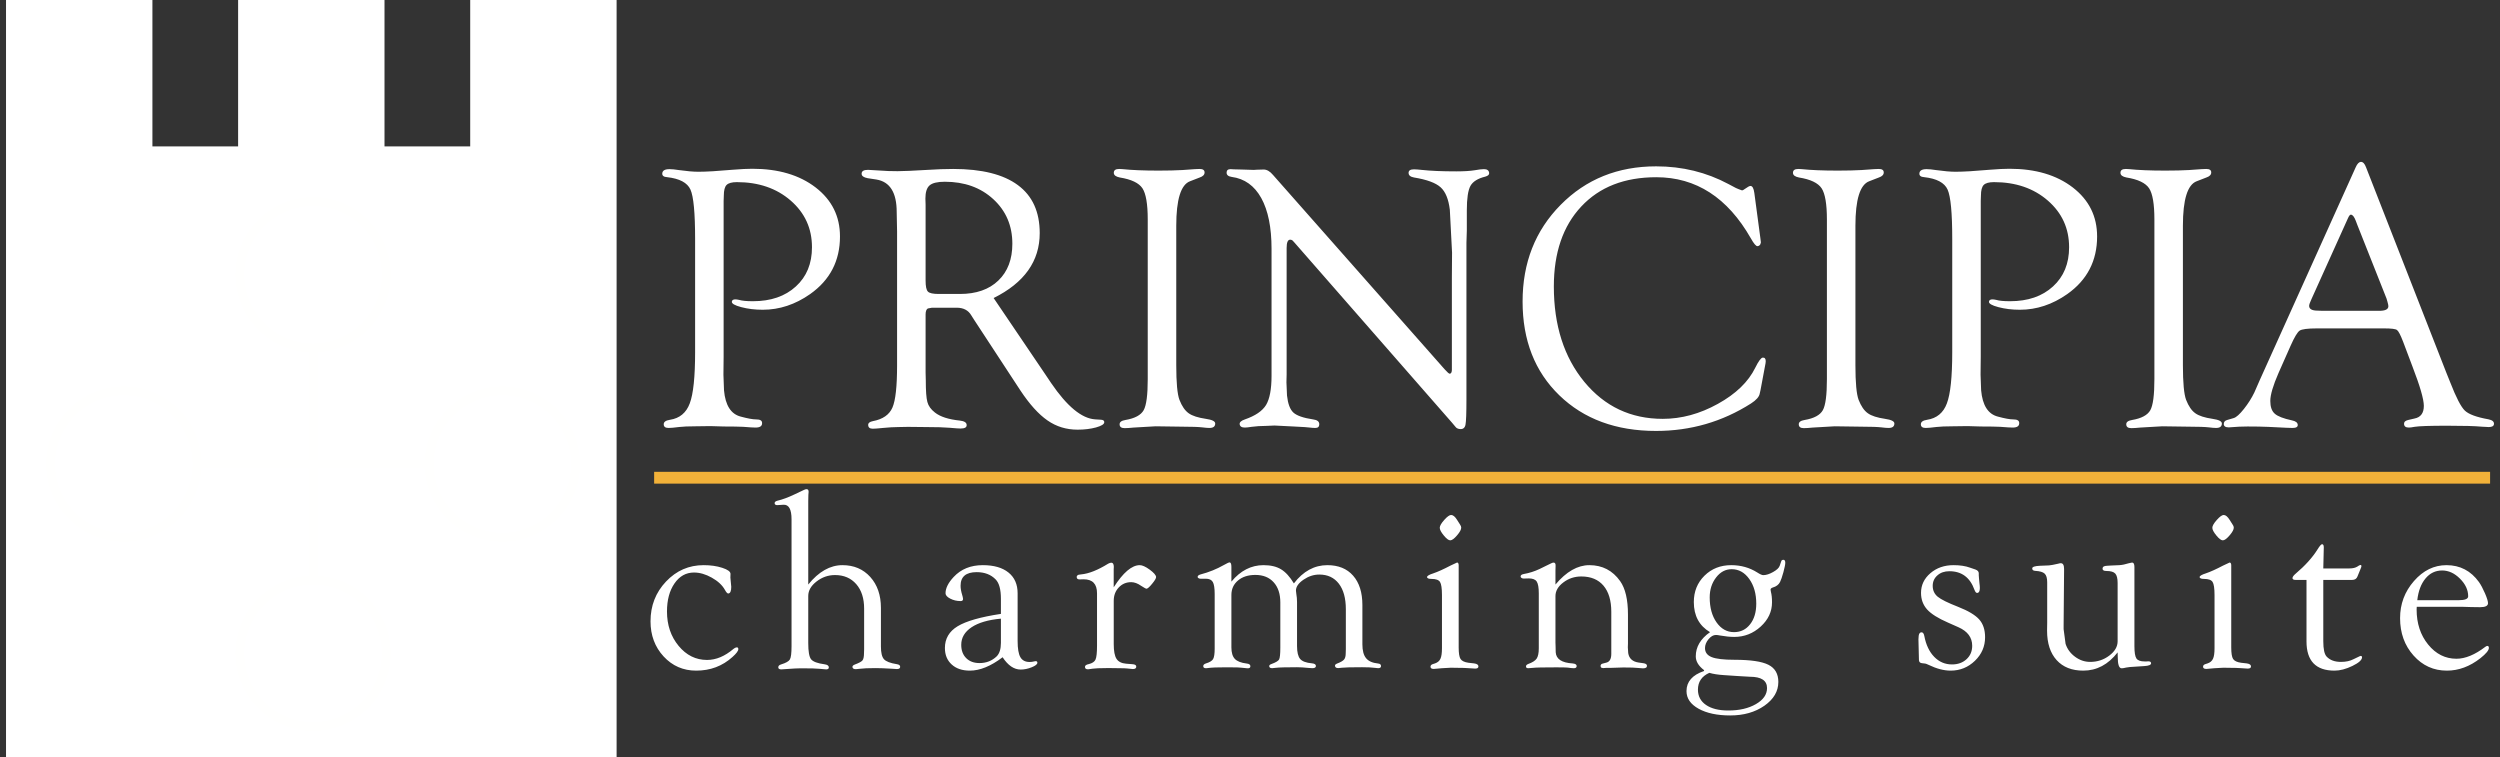 <?xml version="1.0" encoding="UTF-8"?>
<!DOCTYPE svg PUBLIC "-//W3C//DTD SVG 1.1//EN" "http://www.w3.org/Graphics/SVG/1.1/DTD/svg11.dtd">
<svg version="1.1" xmlns="http://www.w3.org/2000/svg" xmlns:xlink="http://www.w3.org/1999/xlink" x="0" y="0" width="706.238" height="213.842" viewBox="0, 0, 706.238, 213.842">
  <rect x="0" y="0" width="706.238" height="213.842" fill="#333333" stroke="none"/>
  <g id="Livello_1">
    <path d="M198.766,159.654 C200.74,159.654 202.502,159.901 204.04,160.406 C205.591,160.91 206.365,161.486 206.365,162.121 L206.33,163.154 L206.577,165.773 C206.577,166.984 206.295,167.617 205.743,167.664 C205.496,167.688 205.167,167.347 204.779,166.631 C204.052,165.316 202.819,164.164 201.081,163.189 C199.354,162.215 197.674,161.734 196.054,161.734 C193.799,161.734 191.967,162.755 190.546,164.81 C189.124,166.866 188.42,169.508 188.42,172.738 C188.42,176.567 189.512,179.808 191.708,182.462 C193.893,185.105 196.57,186.432 199.73,186.432 C202.279,186.432 204.769,185.387 207.223,183.295 C207.529,183.049 207.799,182.909 208.057,182.885 C208.397,182.838 208.574,183.002 208.574,183.366 C208.574,183.871 208.022,184.612 206.918,185.598 C204.075,188.17 200.657,189.45 196.665,189.45 C193,189.45 189.935,188.111 187.468,185.444 C185.002,182.767 183.769,179.455 183.769,175.52 C183.769,171.118 185.225,167.37 188.15,164.281 C191.074,161.194 194.609,159.654 198.766,159.654 z M228.327,165.127 C231.286,161.474 234.505,159.654 237.993,159.654 C241.223,159.654 243.842,160.77 245.849,162.99 C247.858,165.221 248.857,168.134 248.857,171.728 L248.857,182.638 C248.857,184.388 249.139,185.574 249.713,186.22 C250.289,186.866 251.511,187.336 253.366,187.63 C253.989,187.723 254.295,187.97 254.295,188.381 C254.295,188.792 253.989,189.004 253.366,189.004 C253.084,189.004 252.533,188.969 251.675,188.898 C249.985,188.792 248.528,188.734 247.306,188.734 C245.299,188.734 243.807,188.804 242.843,188.933 C242.291,189.004 241.939,189.038 241.774,189.038 C241.153,189.038 240.835,188.827 240.812,188.417 C240.788,188.135 241.011,187.912 241.493,187.723 C242.667,187.289 243.395,186.889 243.665,186.538 C243.935,186.185 244.077,185.492 244.077,184.459 L244.112,183.39 L244.112,171.94 C244.112,169.026 243.373,166.724 241.881,165.01 C240.389,163.307 238.393,162.449 235.891,162.449 C233.965,162.449 232.227,163.06 230.665,164.27 C229.102,165.479 228.327,166.842 228.327,168.358 L228.327,181.675 C228.327,184.013 228.586,185.527 229.114,186.22 C229.643,186.913 230.935,187.394 232.966,187.664 C233.753,187.782 234.141,188.064 234.141,188.522 C234.141,188.91 233.895,189.098 233.389,189.098 C233.131,189.098 232.497,189.038 231.487,188.933 C230.665,188.839 228.927,188.792 226.261,188.792 C225.345,188.792 224.029,188.862 222.303,188.992 C221.551,189.062 221.023,189.098 220.717,189.098 C220.165,189.098 219.883,188.922 219.86,188.557 C219.836,188.147 220.095,187.865 220.647,187.7 C221.997,187.289 222.831,186.82 223.137,186.29 C223.454,185.762 223.606,184.517 223.606,182.544 L223.606,146.689 C223.606,143.87 222.843,142.495 221.305,142.59 L219.543,142.696 C219.367,142.696 219.202,142.66 219.073,142.59 C218.908,142.495 218.825,142.355 218.825,142.144 C218.825,141.815 219.085,141.592 219.613,141.451 C221.069,141.11 222.667,140.51 224.44,139.666 L227.117,138.397 C227.399,138.257 227.635,138.186 227.846,138.186 C228.233,138.186 228.433,138.432 228.433,138.937 C228.433,139.079 228.41,139.36 228.363,139.771 C228.339,140.159 228.327,140.746 228.327,141.521 L228.327,165.127 z M282.752,173.419 L282.752,169.156 C282.752,166.525 282.257,164.693 281.271,163.694 C279.945,162.32 278.147,161.628 275.905,161.628 C272.875,161.628 271.359,162.908 271.359,165.479 C271.359,166.231 271.511,167.1 271.817,168.088 C271.946,168.498 272.029,168.862 272.053,169.18 C272.075,169.59 271.84,169.801 271.371,169.801 C270.291,169.801 269.315,169.567 268.435,169.109 C267.554,168.65 267.107,168.145 267.107,167.593 C267.107,166.172 267.871,164.634 269.409,162.99 C271.477,160.77 274.213,159.654 277.63,159.654 C280.755,159.654 283.174,160.348 284.889,161.734 C286.615,163.118 287.473,165.08 287.473,167.605 L287.473,181.088 C287.473,183.226 287.731,184.74 288.248,185.645 C288.765,186.55 289.634,187.007 290.843,187.007 C291.195,187.007 291.465,186.984 291.676,186.936 C292.088,186.83 292.358,186.773 292.499,186.773 C292.887,186.749 293.074,186.913 293.051,187.254 C293.027,187.664 292.487,188.088 291.43,188.51 C290.373,188.933 289.34,189.145 288.329,189.145 C286.45,189.145 284.747,187.981 283.233,185.669 C279.909,188.194 276.82,189.45 273.979,189.45 C271.829,189.45 270.115,188.875 268.846,187.711 C267.566,186.55 266.931,184.999 266.931,183.049 C266.931,180.419 268.129,178.363 270.537,176.908 C272.944,175.451 277.019,174.288 282.752,173.419 z M282.752,174.769 C279.181,175.086 276.421,175.897 274.472,177.188 C272.522,178.493 271.546,180.137 271.546,182.156 C271.546,183.743 272.017,184.987 272.944,185.915 C273.872,186.842 275.117,187.313 276.703,187.313 C278.629,187.313 280.238,186.678 281.553,185.422 C282.352,184.624 282.752,183.343 282.752,181.604 L282.752,174.769 z M314.614,165.914 C317.279,161.744 319.735,159.654 321.977,159.654 C322.694,159.654 323.621,160.078 324.784,160.922 C325.947,161.78 326.546,162.461 326.593,162.99 C326.617,163.33 326.253,163.964 325.489,164.892 C324.737,165.82 324.197,166.29 323.881,166.313 C323.716,166.313 323.211,166.043 322.365,165.492 C321.379,164.798 320.439,164.458 319.546,164.458 C318.149,164.458 316.975,164.963 316.035,165.961 C315.095,166.96 314.626,168.216 314.626,169.708 L314.626,181.992 C314.626,183.918 314.884,185.281 315.4,186.102 C315.917,186.913 316.822,187.384 318.103,187.489 L319.887,187.63 C320.626,187.676 320.991,187.9 320.991,188.311 C320.991,188.768 320.674,189.004 320.029,189.004 C319.864,189.004 319.323,188.945 318.407,188.839 C317.973,188.792 317.326,188.768 316.481,188.768 L314.003,188.734 L312.488,188.734 C310.703,188.734 309.423,188.792 308.671,188.898 C308.072,188.992 307.661,189.05 307.426,189.074 C306.803,189.098 306.499,188.875 306.499,188.393 C306.499,188.005 306.85,187.747 307.567,187.607 C308.553,187.37 309.188,186.949 309.47,186.338 C309.763,185.716 309.904,184.388 309.904,182.368 L309.904,167.605 C309.904,164.963 308.648,163.648 306.122,163.648 L304.948,163.682 C304.42,163.682 304.161,163.448 304.161,162.99 C304.161,162.708 304.337,162.509 304.678,162.367 C304.877,162.32 305.135,162.286 305.429,162.262 C307.591,162.062 310.127,161.052 313.064,159.232 C313.369,159.079 313.628,158.984 313.862,158.962 C314.379,158.938 314.649,159.325 314.649,160.136 L314.614,160.782 L314.614,165.914 z M347.863,164.305 C350.434,161.204 353.452,159.654 356.941,159.654 C358.96,159.654 360.616,160.042 361.897,160.829 C363.177,161.604 364.387,162.931 365.515,164.81 C368.145,161.369 371.305,159.654 374.968,159.654 C378.081,159.654 380.512,160.64 382.25,162.625 C383.999,164.61 384.869,167.382 384.869,170.929 L384.869,182.004 C384.869,183.778 385.21,185.081 385.903,185.927 C386.584,186.773 387.723,187.277 389.308,187.441 C389.86,187.489 390.13,187.735 390.13,188.17 C390.13,188.557 389.86,188.758 389.308,188.758 C389.05,188.758 388.697,188.722 388.24,188.651 C387.5,188.545 386.361,188.488 384.799,188.488 C381.745,188.488 379.843,188.534 379.09,188.628 C378.586,188.699 378.245,188.734 378.057,188.734 C377.458,188.734 377.153,188.51 377.129,188.076 C377.105,187.818 377.306,187.618 377.716,187.453 C378.727,187.066 379.384,186.69 379.69,186.314 C380.007,185.95 380.159,185.351 380.159,184.529 L380.194,183.355 L380.194,172.115 C380.194,169.015 379.537,166.607 378.221,164.892 C376.894,163.166 375.062,162.308 372.701,162.308 C371.14,162.308 369.649,162.79 368.228,163.765 C366.806,164.74 366.101,165.762 366.101,166.842 C366.101,167.077 366.136,167.359 366.195,167.699 C366.337,168.533 366.406,169.32 366.406,170.071 L366.406,182.497 C366.406,184.236 366.7,185.458 367.287,186.15 C367.863,186.83 368.979,187.242 370.6,187.384 C371.363,187.453 371.739,187.7 371.739,188.135 C371.739,188.545 371.41,188.758 370.741,188.758 C370.505,188.758 370.142,188.734 369.637,188.687 C368.38,188.557 367.299,188.488 366.406,188.488 C363.259,188.488 361.274,188.545 360.441,188.651 C360.005,188.722 359.654,188.758 359.372,188.758 C358.82,188.758 358.55,188.557 358.55,188.17 C358.55,187.912 358.761,187.723 359.173,187.583 C360.382,187.148 361.109,186.713 361.345,186.29 C361.568,185.868 361.685,184.752 361.685,182.944 L361.685,170.189 C361.685,167.782 361.063,165.878 359.806,164.494 C358.562,163.108 356.835,162.414 354.639,162.414 C352.618,162.414 350.986,162.931 349.742,163.976 C348.484,165.022 347.863,166.396 347.863,168.088 L347.863,182.873 C347.863,184.364 348.19,185.444 348.837,186.138 C349.495,186.82 350.599,187.254 352.161,187.441 C352.877,187.512 353.229,187.77 353.229,188.204 C353.229,188.616 352.959,188.815 352.407,188.792 C352.078,188.768 351.526,188.71 350.751,188.628 C350.27,188.557 349.318,188.522 347.897,188.522 L345.584,188.522 L343.246,188.557 C342.929,188.557 342.53,188.581 342.049,188.628 C341.45,188.699 341.026,188.746 340.768,188.768 C340.193,188.792 339.911,188.592 339.911,188.182 C339.911,187.829 340.157,187.583 340.663,187.418 C341.72,187.1 342.4,186.69 342.694,186.185 C342.988,185.68 343.141,184.693 343.141,183.226 L343.141,167.816 C343.141,166.16 342.964,165.034 342.613,164.411 C342.248,163.789 341.59,163.483 340.628,163.483 L339.112,163.483 C338.889,163.483 338.69,163.424 338.537,163.307 C338.396,163.236 338.325,163.13 338.325,162.966 C338.325,162.661 338.596,162.438 339.148,162.274 C341.521,161.651 343.705,160.77 345.724,159.619 C346.617,159.114 347.157,158.868 347.345,158.868 C347.686,158.868 347.863,159.29 347.863,160.136 L347.863,164.305 z M409.931,145.478 C410.483,145.478 411.035,145.937 411.611,146.854 L412.445,148.169 C412.669,148.486 412.785,148.78 412.785,149.026 C412.809,149.554 412.421,150.294 411.611,151.234 C410.812,152.173 410.167,152.644 409.685,152.644 C409.227,152.644 408.616,152.185 407.865,151.268 C407.101,150.341 406.725,149.624 406.725,149.096 C406.725,148.568 407.147,147.828 407.981,146.888 C408.815,145.949 409.473,145.478 409.931,145.478 z M412.069,182.897 C412.069,184.529 412.245,185.621 412.598,186.162 C412.961,186.713 413.713,187.078 414.863,187.23 L416.438,187.406 C417.272,187.524 417.671,187.818 417.647,188.299 C417.625,188.687 417.319,188.875 416.72,188.875 C416.332,188.875 415.581,188.827 414.477,188.734 C413.854,188.687 413.055,188.663 412.069,188.663 L409.861,188.628 L407.348,188.768 C406.889,188.792 406.526,188.815 406.279,188.862 C405.68,188.933 405.269,188.969 405.034,188.969 C404.411,188.969 404.107,188.758 404.107,188.346 C404.107,187.993 404.318,187.759 404.728,187.618 L405.386,187.406 C406.114,187.159 406.631,186.725 406.913,186.102 C407.206,185.48 407.348,184.494 407.348,183.108 L407.348,168.11 C407.348,166.208 407.159,164.975 406.796,164.399 C406.432,163.824 405.633,163.542 404.423,163.542 C403.543,163.542 403.12,163.354 403.143,162.99 C403.167,162.672 403.754,162.332 404.905,161.968 C406.185,161.533 407.817,160.794 409.791,159.76 L411.622,158.903 C411.916,158.927 412.069,159.197 412.069,159.725 L412.069,182.897 z M439.409,165.127 C442.487,161.474 445.67,159.654 448.982,159.654 C452.647,159.654 455.559,161.158 457.684,164.164 C459.153,166.231 459.892,169.379 459.892,173.594 L459.892,181.828 L459.857,182.849 L459.963,184.506 C460.209,186.02 461.173,186.901 462.853,187.159 L464.296,187.36 C464.919,187.453 465.236,187.688 465.26,188.052 C465.283,188.557 464.907,188.804 464.121,188.804 C463.874,188.804 463.427,188.768 462.782,188.699 C462.029,188.604 460.633,188.557 458.589,188.557 L455.183,188.663 L453.867,188.663 L452.881,188.734 L452.399,188.628 C452.235,188.534 452.153,188.369 452.153,188.111 C452.153,187.77 452.365,187.547 452.775,187.453 L453.809,187.183 C454.725,186.949 455.183,186.126 455.183,184.705 L455.183,172.831 C455.183,169.637 454.443,167.183 452.975,165.444 C451.507,163.718 449.416,162.848 446.715,162.848 C444.801,162.848 443.11,163.412 441.629,164.54 C440.15,165.655 439.409,166.948 439.409,168.392 L439.409,181.499 L439.445,182.532 L439.48,184.247 C439.598,186.185 441.184,187.23 444.261,187.418 C445.024,187.489 445.4,187.735 445.4,188.147 C445.4,188.557 445.142,188.768 444.613,188.768 C444.214,188.768 443.638,188.71 442.851,188.592 C442.417,188.545 441.335,188.522 439.622,188.522 C435.969,188.522 433.796,188.569 433.079,188.663 C432.364,188.734 431.906,188.768 431.705,188.768 C431.271,188.768 431.06,188.581 431.084,188.216 C431.107,187.934 431.33,187.723 431.741,187.559 C432.904,187.148 433.69,186.643 434.102,186.044 C434.501,185.444 434.701,184.482 434.701,183.155 L434.701,167.605 C434.701,165.973 434.501,164.869 434.114,164.281 C433.726,163.694 432.986,163.4 431.906,163.4 L430.426,163.436 C430.226,163.436 430.039,163.39 429.874,163.295 C429.674,163.201 429.568,163.049 429.568,162.814 C429.568,162.485 429.862,162.274 430.461,162.156 C431.999,161.886 433.479,161.417 434.901,160.746 L436.72,159.854 C437.437,159.514 437.883,159.29 438.071,159.197 C438.388,159.02 438.67,158.927 438.893,158.927 C439.305,158.927 439.492,159.254 439.445,159.925 C439.423,160.289 439.409,160.735 439.409,161.24 L439.409,165.127 z M481.384,189.556 L481.384,189.308 C479.823,188.123 479.048,186.83 479.048,185.422 C479.048,182.744 480.387,180.466 483.076,178.586 C480.022,176.778 478.496,173.935 478.496,170.083 C478.496,167.1 479.494,164.622 481.502,162.637 C483.511,160.652 486.035,159.654 489.053,159.654 C491.791,159.654 494.245,160.348 496.418,161.722 C497.205,162.227 497.757,162.473 498.109,162.473 C498.931,162.473 499.859,162.179 500.893,161.592 C501.926,161.017 502.549,160.429 502.748,159.854 L503.194,158.55 C503.265,158.304 503.452,158.162 503.746,158.14 C504.134,158.116 504.333,158.398 504.333,158.962 C504.333,159.431 504.158,160.312 503.805,161.639 C503.441,162.955 503.123,163.883 502.853,164.411 C502.466,165.174 501.784,165.691 500.822,165.961 C500.387,166.102 500.176,166.302 500.176,166.584 C500.176,166.736 500.211,166.96 500.282,167.23 C500.481,167.969 500.587,168.944 500.587,170.154 C500.587,172.772 499.519,175.051 497.392,177.001 C495.255,178.95 492.765,179.926 489.923,179.926 C488.714,179.926 487.351,179.784 485.836,179.514 C485.402,179.42 485.025,179.374 484.732,179.374 C484.016,179.374 483.323,179.772 482.653,180.571 C481.984,181.381 481.655,182.215 481.655,183.085 C481.655,184.283 482.289,185.128 483.545,185.633 C484.814,186.138 486.951,186.385 489.981,186.385 C494.504,186.385 497.697,186.854 499.565,187.794 C501.433,188.734 502.372,190.354 502.372,192.644 C502.372,195.287 501.057,197.519 498.437,199.362 C495.807,201.194 492.589,202.11 488.783,202.11 C485.108,202.11 482.137,201.476 479.858,200.219 C477.568,198.95 476.428,197.296 476.428,195.228 C476.428,192.574 478.084,190.672 481.384,189.556 z M489.195,160.794 C487.456,160.794 485.989,161.569 484.791,163.13 C483.581,164.693 482.983,166.572 482.983,168.768 C482.983,171.634 483.628,173.994 484.919,175.826 C486.212,177.659 487.856,178.574 489.853,178.574 C491.732,178.574 493.246,177.835 494.397,176.354 C495.561,174.875 496.136,172.937 496.136,170.53 C496.136,167.735 495.478,165.409 494.163,163.566 C492.848,161.722 491.192,160.794 489.195,160.794 z M482.876,190.073 C480.727,191.035 479.659,192.62 479.659,194.818 C479.659,196.661 480.422,198.106 481.948,199.151 C483.476,200.196 485.566,200.713 488.231,200.713 C491.356,200.713 493.952,200.114 496.042,198.904 C498.133,197.695 499.178,196.19 499.178,194.371 C499.178,192.245 497.557,191.177 494.327,191.177 C493.893,191.177 492.683,191.106 490.687,190.964 L487.034,190.718 C485.319,190.613 483.933,190.39 482.876,190.073 z M551.863,159.654 C553.683,159.654 555.245,159.889 556.549,160.37 L558.064,160.888 C558.687,161.123 558.992,161.474 558.992,161.957 L558.992,162.509 C558.992,162.826 559.015,163.154 559.063,163.471 L559.191,164.81 C559.262,165.292 559.297,165.738 559.297,166.126 C559.297,167.018 559.039,167.477 558.533,167.5 C558.253,167.524 558.005,167.23 557.77,166.607 C556.514,163.118 554.153,161.369 550.689,161.369 C549.315,161.369 548.187,161.756 547.306,162.544 C546.425,163.319 545.979,164.305 545.979,165.503 C545.979,166.76 546.449,167.782 547.388,168.569 C548.327,169.343 550.255,170.294 553.143,171.422 C556.009,172.549 557.993,173.736 559.109,174.98 C560.225,176.238 560.777,177.917 560.777,180.019 C560.777,182.615 559.814,184.835 557.9,186.678 C555.985,188.522 553.695,189.45 551.041,189.45 C549.139,189.45 547.071,188.91 544.84,187.829 C544.311,187.583 543.982,187.453 543.842,187.453 L542.949,187.348 C542.421,187.301 542.138,187.019 542.092,186.49 L542.056,185.01 L541.951,180.618 L542.021,179.585 C542.115,178.962 542.361,178.645 542.785,178.621 C543.195,178.598 543.466,178.939 543.607,179.654 C544.088,182.18 545.027,184.141 546.413,185.562 C547.799,186.984 549.467,187.7 551.416,187.7 C553.096,187.7 554.47,187.207 555.539,186.22 C556.607,185.234 557.137,183.966 557.137,182.426 C557.137,180.089 555.844,178.351 553.273,177.2 L550.255,175.861 C547.493,174.664 545.545,173.431 544.394,172.163 C543.255,170.882 542.679,169.332 542.679,167.5 C542.679,165.292 543.56,163.436 545.333,161.921 C547.095,160.406 549.279,159.654 551.863,159.654 z M598.219,184.294 C595.552,187.735 592.323,189.45 588.506,189.45 C585.299,189.45 582.785,188.464 580.989,186.479 C579.193,184.494 578.288,181.722 578.288,178.164 L578.323,175.885 L578.323,164.494 C578.323,163.33 578.089,162.509 577.606,162.05 C577.125,161.592 576.221,161.334 574.917,161.263 C574.342,161.216 574.072,160.981 574.095,160.547 C574.119,160.136 574.823,159.901 576.221,159.83 L578.828,159.725 C579.404,159.678 580.262,159.514 581.413,159.244 C581.729,159.149 581.975,159.102 582.164,159.102 C582.785,159.102 583.091,159.642 583.091,160.723 L583.091,161.24 L582.962,176.624 L582.962,177.73 L583.515,181.886 C583.996,183.355 584.888,184.576 586.204,185.539 C587.507,186.502 588.928,186.984 590.467,186.984 C592.486,186.984 594.284,186.396 595.857,185.21 C597.431,184.024 598.219,182.674 598.219,181.159 L598.219,164.705 C598.219,163.4 597.995,162.509 597.549,162.026 C597.103,161.545 596.269,161.299 595.059,161.299 C594.319,161.299 593.955,161.087 593.955,160.652 C593.955,160.124 594.365,159.854 595.189,159.83 L596.327,159.76 L598.735,159.654 C599.51,159.607 600.403,159.419 601.413,159.102 C601.742,159.008 602.012,158.95 602.247,158.927 C602.728,158.903 602.963,159.314 602.963,160.159 L602.963,182.521 C602.963,184.283 603.151,185.444 603.526,186.008 C603.903,186.572 604.677,186.854 605.852,186.854 L606.404,186.854 L606.885,186.82 C607.39,186.82 607.649,186.996 607.672,187.336 C607.696,187.829 607.027,188.099 605.675,188.17 L603.515,188.311 C602.024,188.381 601.06,188.476 600.626,188.581 C600.074,188.722 599.651,188.792 599.357,188.792 C598.617,188.792 598.253,187.723 598.253,185.598 L598.219,184.294 z M628.178,145.478 C628.731,145.478 629.283,145.937 629.858,146.854 L630.692,148.169 C630.915,148.486 631.033,148.78 631.033,149.026 C631.055,149.554 630.668,150.294 629.858,151.234 C629.06,152.173 628.414,152.644 627.932,152.644 C627.473,152.644 626.863,152.185 626.111,151.268 C625.348,150.341 624.973,149.624 624.973,149.096 C624.973,148.568 625.395,147.828 626.229,146.888 C627.063,145.949 627.721,145.478 628.178,145.478 z M630.316,182.897 C630.316,184.529 630.493,185.621 630.844,186.162 C631.208,186.713 631.96,187.078 633.111,187.23 L634.685,187.406 C635.519,187.524 635.918,187.818 635.895,188.299 C635.871,188.687 635.566,188.875 634.966,188.875 C634.579,188.875 633.827,188.827 632.723,188.734 C632.101,188.687 631.303,188.663 630.316,188.663 L628.108,188.628 L625.594,188.768 C625.137,188.792 624.773,188.815 624.526,188.862 C623.926,188.933 623.516,188.969 623.281,188.969 C622.658,188.969 622.353,188.758 622.353,188.346 C622.353,187.993 622.564,187.759 622.975,187.618 L623.633,187.406 C624.362,187.159 624.878,186.725 625.16,186.102 C625.454,185.48 625.594,184.494 625.594,183.108 L625.594,168.11 C625.594,166.208 625.407,164.975 625.043,164.399 C624.679,163.824 623.879,163.542 622.67,163.542 C621.789,163.542 621.367,163.354 621.389,162.99 C621.413,162.672 622,162.332 623.151,161.968 C624.431,161.533 626.065,160.794 628.037,159.76 L629.87,158.903 C630.164,158.927 630.316,159.197 630.316,159.725 L630.316,182.897 z M656.318,163.824 L656.318,181.135 C656.318,183.378 656.635,184.835 657.281,185.504 C658.221,186.49 659.56,186.984 661.31,186.984 C662.707,186.984 663.893,186.725 664.856,186.22 L666.641,185.363 L666.853,185.292 C667.123,185.292 667.264,185.422 667.264,185.669 C667.264,186.432 666.359,187.242 664.551,188.123 C662.731,189.004 661.052,189.45 659.489,189.45 C654.215,189.45 651.574,186.702 651.574,181.194 L651.574,163.824 L648.508,163.824 C647.909,163.824 647.615,163.648 647.615,163.307 C647.615,162.99 647.909,162.568 648.508,162.062 C651.185,159.796 653.241,157.517 654.662,155.25 C655.285,154.24 655.719,153.736 655.966,153.736 C656.295,153.736 656.459,154.028 656.459,154.628 L656.318,160.583 L663.646,160.583 C664.657,160.583 665.432,160.394 665.984,160.03 C666.325,159.784 666.583,159.642 666.747,159.619 C666.994,159.572 667.112,159.702 667.088,159.995 C667.088,160.112 666.982,160.394 666.782,160.864 L665.984,162.826 C665.737,163.495 665.233,163.824 664.468,163.824 L656.318,163.824 z M682.72,171.422 L682.684,172.174 C682.684,176.108 683.765,179.408 685.937,182.075 C688.111,184.752 690.776,186.091 693.935,186.091 C696.437,186.091 699.163,184.963 702.098,182.72 C702.286,182.579 702.451,182.497 702.615,182.474 C702.932,182.45 703.096,182.638 703.096,183.025 C703.096,183.707 702.297,184.681 700.689,185.95 C697.706,188.287 694.546,189.45 691.223,189.45 C687.488,189.45 684.352,188.029 681.815,185.186 C679.279,182.345 678.01,178.822 678.01,174.617 C678.01,170.635 679.313,167.136 681.933,164.141 C684.551,161.146 687.605,159.654 691.117,159.654 C694.946,159.654 698.011,161.251 700.301,164.435 C700.853,165.221 701.416,166.278 701.992,167.605 C702.567,168.932 702.85,169.86 702.85,170.389 C702.85,171.152 702.11,171.528 700.618,171.528 L698.069,171.492 L695.721,171.422 L682.72,171.422 z M682.873,169.555 L694.534,169.555 C696.343,169.555 697.247,169.19 697.247,168.451 C697.247,166.666 696.472,164.998 694.922,163.459 C693.383,161.921 691.705,161.158 689.884,161.158 C688.005,161.158 686.443,161.909 685.197,163.412 C683.942,164.916 683.165,166.96 682.873,169.555" fill="#FFFFFF"/>
    <g>
      <path d="M184.793,134.955 L703.439,134.955" fill="#FFFFFF"/>
      <path d="M184.793,134.955 L703.439,134.955" fill-opacity="0" stroke="#F2B139" stroke-width="3.332"/>
    </g>
    <path d="M174.188,41.356 L174.188,0 L132.831,0 L132.831,41.356 L108.622,41.356 L108.622,0 L67.266,0 L67.266,41.356 L43.056,41.356 L43.056,0 L1.7,0 L1.7,213.842 L174.188,213.842 L174.188,41.356" fill="#FFFFFF"/>
    <path d="M87.943,163.381 L87.988,163.382 C99.386,163.408 108.622,172.657 108.622,184.058 C108.622,195.478 99.362,204.738 87.943,204.738 C76.527,204.738 67.266,195.478 67.266,184.058 C67.266,172.642 76.527,163.381 87.943,163.381 z" fill="#FFFFFF"/>
    <path d="M141.413,109.91 C152.833,109.91 162.093,119.171 162.093,130.588 C162.093,142.007 152.833,151.267 141.413,151.267 C129.998,151.267 120.737,142.007 120.736,130.588 L120.737,130.531 C120.769,119.141 130.016,109.91 141.413,109.91 z" fill="#FFFFFF"/>
    <path d="M34.472,109.91 C45.827,109.91 55.046,119.069 55.148,130.397 C55.149,130.46 55.151,130.524 55.151,130.588 C55.151,142.007 45.891,151.267 34.472,151.267 C23.056,151.267 13.795,142.007 13.795,130.588 C13.795,119.171 23.056,109.91 34.472,109.91 z" fill="#FFFFFF"/>
    <path d="M87.943,56.44 C99.362,56.44 108.622,65.7 108.622,77.117 C108.622,88.476 99.458,97.697 88.122,97.793 C88.062,97.794 88.003,97.795 87.943,97.795 C76.527,97.795 67.266,88.536 67.266,77.117 C67.266,65.7 76.527,56.44 87.943,56.44 z" fill="#FFFFFF"/>
    <g>
      <path d="M88.443,163.882 L88.488,163.883 C99.886,163.907 109.122,173.158 109.122,184.559 C109.122,195.977 99.862,205.237 88.443,205.237 C77.026,205.237 67.766,195.977 67.766,184.559 C67.766,173.142 77.026,163.882 88.443,163.882 z M141.913,110.411 C153.333,110.411 162.593,119.671 162.593,131.088 C162.593,142.506 153.333,151.767 141.913,151.767 C130.498,151.767 121.237,142.507 121.236,131.088 L121.236,131.088 L121.237,131.032 C121.269,119.641 130.516,110.411 141.913,110.411 z M88.443,56.94 C99.862,56.94 109.122,66.201 109.122,77.617 C109.122,88.975 99.958,98.197 88.622,98.293 C88.562,98.295 88.503,98.296 88.443,98.296 C77.026,98.296 67.766,89.035 67.766,77.617 C67.766,66.201 77.026,56.94 88.443,56.94 z M34.972,110.411 C46.327,110.411 55.546,119.568 55.648,130.897 C55.649,130.961 55.651,131.025 55.651,131.088 C55.651,142.507 46.391,151.767 34.972,151.767 C23.556,151.767 14.295,142.507 14.295,131.088 C14.295,119.671 23.556,110.411 34.972,110.411 z M55.651,131.088 L121.236,131.088 M88.443,98.296 L88.443,163.882" fill="#FFFFFF"/>
      <path d="M88.443,163.882 L88.488,163.883 C99.886,163.907 109.122,173.158 109.122,184.559 C109.122,195.977 99.862,205.237 88.443,205.237 C77.026,205.237 67.766,195.977 67.766,184.559 C67.766,173.142 77.026,163.882 88.443,163.882 z M141.913,110.411 C153.333,110.411 162.593,119.671 162.593,131.088 C162.593,142.506 153.333,151.767 141.913,151.767 C130.498,151.767 121.237,142.507 121.236,131.088 L121.236,131.088 L121.237,131.032 C121.269,119.641 130.516,110.411 141.913,110.411 z M88.443,56.94 C99.862,56.94 109.122,66.201 109.122,77.617 C109.122,88.975 99.958,98.197 88.622,98.293 C88.562,98.295 88.503,98.296 88.443,98.296 C77.026,98.296 67.766,89.035 67.766,77.617 C67.766,66.201 77.026,56.94 88.443,56.94 z M34.972,110.411 C46.327,110.411 55.546,119.568 55.648,130.897 C55.649,130.961 55.651,131.025 55.651,131.088 C55.651,142.507 46.391,151.767 34.972,151.767 C23.556,151.767 14.295,142.507 14.295,131.088 C14.295,119.671 23.556,110.411 34.972,110.411 z M55.651,131.088 L121.236,131.088 M88.443,98.296 L88.443,163.882" fill-opacity="0" stroke="#FFFFFE" stroke-width="2.499"/>
    </g>
    <path d="M204.421,56.773 L204.421,100.72 L204.367,105.844 L204.529,110.267 C204.905,114.511 206.488,116.993 209.275,117.694 C211.199,118.214 212.656,118.484 213.645,118.484 C214.706,118.484 215.245,118.79 215.282,119.42 C215.354,120.337 214.742,120.786 213.429,120.786 C212.836,120.786 211.666,120.714 209.905,120.571 C208.772,120.517 206.956,120.481 204.421,120.481 L200.68,120.372 L196.562,120.427 C194.494,120.427 192.931,120.499 191.87,120.624 C190.503,120.804 189.496,120.894 188.866,120.894 C187.949,120.894 187.499,120.552 187.499,119.851 C187.499,119.186 188.075,118.772 189.244,118.592 C191.978,118.18 193.865,116.633 194.854,113.953 C195.861,111.293 196.365,106.474 196.365,99.515 L196.365,67.544 C196.365,60.172 195.933,55.514 195.052,53.555 C194.17,51.612 191.978,50.443 188.453,50.048 C187.499,49.994 187.051,49.634 187.087,49.006 C187.123,48.196 187.805,47.783 189.136,47.783 C189.801,47.783 190.701,47.873 191.834,48.052 C194.045,48.358 195.861,48.52 197.3,48.52 C199.547,48.52 202.82,48.322 207.1,47.944 C209.312,47.765 211.127,47.675 212.53,47.675 C219.867,47.675 225.836,49.436 230.421,52.961 C235.006,56.503 237.291,61.106 237.291,66.806 C237.291,73.675 234.485,79.105 228.857,83.08 C224.65,86.029 220.19,87.503 215.479,87.503 C213.267,87.503 211.235,87.251 209.402,86.766 C207.549,86.28 206.668,85.759 206.74,85.201 C206.812,84.77 207.136,84.572 207.747,84.572 C208.017,84.572 208.377,84.625 208.79,84.715 C209.599,84.968 210.893,85.093 212.692,85.093 C217.744,85.093 221.791,83.708 224.829,80.922 C227.869,78.152 229.378,74.466 229.378,69.846 C229.378,64.541 227.383,60.154 223.373,56.665 C219.381,53.195 214.31,51.45 208.161,51.45 C206.758,51.45 205.787,51.72 205.265,52.242 C204.743,52.763 204.475,53.77 204.475,55.244 L204.421,56.773 z M280.697,84.194 L295.245,105.682 L296.935,108.199 C301.43,114.799 305.566,118.214 309.359,118.466 L311.05,118.574 C311.68,118.61 311.985,118.862 311.949,119.311 C311.913,119.851 311.14,120.319 309.613,120.75 C308.084,121.164 306.339,121.379 304.415,121.379 C301.25,121.379 298.409,120.517 295.91,118.772 C293.392,117.029 290.839,114.205 288.232,110.267 L275.123,90.254 L274.385,89.086 C273.541,87.647 272.175,86.928 270.268,86.928 L263.273,86.928 L262.105,87.143 C261.692,87.377 261.476,87.953 261.476,88.816 L261.476,105.269 L261.53,107.372 C261.53,110.393 261.674,112.46 261.979,113.558 C262.267,114.672 262.985,115.662 264.119,116.543 C265.629,117.73 267.967,118.484 271.131,118.808 C272.39,118.952 273.038,119.348 273.074,120.013 C273.145,120.714 272.57,121.056 271.329,121.056 C270.844,121.056 269.801,120.984 268.219,120.84 C266.78,120.714 264.55,120.642 261.53,120.642 L256.477,120.589 L253.743,120.642 C252.538,120.642 251.101,120.732 249.41,120.894 C248.043,121.038 247.108,121.11 246.569,121.11 C245.687,121.11 245.257,120.75 245.257,120.013 C245.257,119.491 245.687,119.15 246.569,118.97 C249.374,118.448 251.225,117.172 252.107,115.14 C252.988,113.126 253.42,109.152 253.42,103.201 L253.42,65.368 L253.312,59.884 C253.312,54.4 251.405,51.342 247.576,50.713 L245.095,50.335 C243.962,50.12 243.404,49.706 243.404,49.078 C243.404,48.34 243.998,47.98 245.203,47.98 C245.473,47.98 246.713,48.052 248.888,48.196 C250.147,48.304 251.711,48.358 253.564,48.358 C255.182,48.358 257.951,48.232 261.835,47.999 C264.658,47.819 267.122,47.729 269.279,47.729 C277.353,47.729 283.449,49.258 287.548,52.296 C291.665,55.334 293.716,59.848 293.716,65.854 C293.716,73.765 289.383,79.879 280.697,84.194 z M265.216,83.044 L271.167,83.044 C275.77,83.044 279.403,81.785 282.028,79.249 C284.672,76.715 285.985,73.244 285.985,68.856 C285.985,63.75 284.186,59.56 280.607,56.269 C277.029,52.979 272.462,51.342 266.906,51.342 C264.838,51.342 263.399,51.684 262.609,52.368 C261.818,53.051 261.422,54.292 261.422,56.089 L261.476,57.834 L261.476,79.249 C261.476,80.904 261.692,81.947 262.141,82.379 C262.573,82.828 263.597,83.044 265.216,83.044 z M332.287,63.786 L332.287,103.201 C332.287,108.109 332.591,111.364 333.185,112.946 C333.886,114.745 334.75,116.003 335.793,116.741 C336.818,117.478 338.453,118 340.665,118.322 C342.41,118.574 343.291,119.006 343.291,119.635 C343.291,120.481 342.752,120.894 341.655,120.894 C341.133,120.894 340.467,120.84 339.658,120.732 C338.561,120.606 336.71,120.535 334.084,120.535 L326.443,120.427 L320.239,120.786 C319.214,120.894 318.369,120.948 317.703,120.948 C316.75,120.948 316.283,120.589 316.283,119.851 C316.283,119.221 316.822,118.826 317.919,118.646 C320.581,118.198 322.306,117.262 323.08,115.878 C323.853,114.493 324.231,111.562 324.231,107.102 L324.231,61.988 C324.231,57.636 323.727,54.706 322.738,53.195 C321.731,51.684 319.592,50.659 316.336,50.138 C315.239,49.922 314.683,49.508 314.647,48.88 C314.611,48.106 315.113,47.729 316.175,47.729 C316.462,47.729 316.768,47.747 317.128,47.783 C319.682,48.052 323.08,48.196 327.341,48.196 C329.931,48.196 332.161,48.142 334.03,48.034 L337.555,47.783 C338.219,47.747 338.651,47.729 338.867,47.729 C339.82,47.729 340.287,48.052 340.287,48.718 C340.287,49.346 339.838,49.832 338.921,50.138 L336.188,51.199 C333.58,52.17 332.287,56.377 332.287,63.786 z M414.263,68.586 L414.263,112.73 C414.263,116.705 414.173,119.114 413.993,119.977 C413.831,120.84 413.329,121.254 412.519,121.218 C411.998,121.182 411.584,121.02 411.315,120.75 L410.146,119.365 L365.732,68.586 L365.21,68.011 C364.995,67.795 364.743,67.705 364.473,67.705 C363.807,67.705 363.466,68.479 363.466,70.061 L363.466,105.79 L363.412,108.001 L363.574,111.742 C363.825,114.061 364.419,115.662 365.372,116.543 C366.307,117.406 368.177,118.07 370.946,118.484 C372.115,118.628 372.691,119.078 372.691,119.851 C372.691,120.552 372.313,120.894 371.576,120.894 C371.09,120.894 370.569,120.858 370.011,120.786 C369.615,120.714 368.087,120.606 365.426,120.481 L360.05,120.211 L357.514,120.319 C356.147,120.319 354.853,120.409 353.612,120.571 C352.713,120.714 352.066,120.786 351.67,120.786 C350.753,120.786 350.267,120.462 350.195,119.797 C350.159,119.276 350.645,118.826 351.67,118.484 C354.619,117.46 356.615,116.111 357.658,114.403 C358.683,112.694 359.205,109.944 359.205,106.15 L359.205,70.313 C359.205,64.235 358.234,59.453 356.309,55.964 C354.368,52.458 351.58,50.461 347.93,49.976 C346.977,49.832 346.509,49.436 346.509,48.772 C346.509,48.106 346.887,47.783 347.66,47.783 C347.84,47.783 348.128,47.8 348.505,47.837 L350.663,47.89 L354.206,47.999 L355.051,47.944 C355.877,47.909 356.543,47.89 356.993,47.89 C357.874,47.89 358.755,48.394 359.618,49.418 L408.095,104.316 C408.869,105.179 409.354,105.61 409.57,105.574 C409.912,105.539 410.11,105.197 410.146,104.567 L410.146,78.494 L410.199,71.374 L409.57,59.255 C409.21,56.269 408.347,54.148 406.963,52.907 C405.578,51.649 403.061,50.731 399.447,50.138 C398.421,49.958 397.918,49.526 397.918,48.826 C397.918,48.16 398.421,47.837 399.447,47.837 C399.896,47.837 400.634,47.89 401.659,47.999 C404.086,48.268 407.341,48.412 411.405,48.412 C413.579,48.412 415.324,48.304 416.619,48.088 C417.752,47.89 418.615,47.783 419.209,47.783 C420.125,47.783 420.61,48.142 420.683,48.88 C420.718,49.346 420.359,49.67 419.621,49.886 C417.482,50.408 416.079,51.289 415.396,52.511 C414.713,53.752 414.371,56.054 414.371,59.417 L414.371,65.117 L414.263,68.586 z M495.593,54.526 L497.283,67.166 L497.445,68.479 L497.283,69.018 C497.103,69.324 496.851,69.504 496.492,69.54 C496.078,69.576 495.449,68.839 494.605,67.328 C488.041,55.82 479.122,50.066 467.884,50.066 C458.929,50.066 451.862,52.817 446.702,58.338 C441.541,63.839 438.952,71.374 438.952,80.922 C438.952,91.926 441.829,100.9 447.565,107.875 C453.319,114.834 460.691,118.322 469.718,118.322 C475.005,118.322 480.183,116.92 485.271,114.097 C490.36,111.293 493.903,107.875 495.863,103.866 C496.78,102.014 497.481,101.06 497.967,101.024 C498.525,100.988 498.812,101.33 498.812,102.031 L498.758,102.607 L498.542,103.758 L497.337,110.196 L497.121,111.149 C496.977,112.066 496.15,113.018 494.639,113.989 C486.531,119.15 477.593,121.739 467.83,121.739 C456.537,121.739 447.421,118.378 440.498,111.67 C433.575,104.963 430.123,96.134 430.123,85.183 C430.123,74.233 433.701,65.117 440.876,57.87 C448.033,50.623 457.023,46.991 467.848,46.991 C475.256,46.991 482.053,48.664 488.275,51.99 L490.378,53.105 L491.224,53.465 L492.123,53.788 C492.302,53.788 492.554,53.644 492.914,53.375 C493.687,52.817 494.209,52.529 494.495,52.529 C495.053,52.529 495.413,53.195 495.593,54.526 z M524.147,63.786 L524.147,103.201 C524.147,108.109 524.453,111.364 525.046,112.946 C525.748,114.745 526.611,116.003 527.654,116.741 C528.679,117.478 530.315,118 532.527,118.322 C534.271,118.574 535.153,119.006 535.153,119.635 C535.153,120.481 534.613,120.894 533.516,120.894 C532.995,120.894 532.329,120.84 531.52,120.732 C530.423,120.606 528.571,120.535 525.945,120.535 L518.303,120.427 L512.099,120.786 C511.075,120.894 510.23,120.948 509.565,120.948 C508.611,120.948 508.144,120.589 508.144,119.851 C508.144,119.221 508.684,118.826 509.781,118.646 C512.441,118.198 514.168,117.262 514.941,115.878 C515.715,114.493 516.092,111.562 516.092,107.102 L516.092,61.988 C516.092,57.636 515.588,54.706 514.599,53.195 C513.592,51.684 511.453,50.659 508.198,50.138 C507.101,49.922 506.543,49.508 506.507,48.88 C506.471,48.106 506.975,47.729 508.036,47.729 C508.324,47.729 508.63,47.747 508.989,47.783 C511.543,48.052 514.941,48.196 519.203,48.196 C521.792,48.196 524.021,48.142 525.892,48.034 L529.415,47.783 C530.081,47.747 530.513,47.729 530.728,47.729 C531.682,47.729 532.149,48.052 532.149,48.718 C532.149,49.346 531.7,49.832 530.783,50.138 L528.05,51.199 C525.442,52.17 524.147,56.377 524.147,63.786 z M559.553,56.773 L559.553,100.72 L559.499,105.844 L559.66,110.267 C560.038,114.511 561.621,116.993 564.407,117.694 C566.332,118.214 567.788,118.484 568.778,118.484 C569.839,118.484 570.377,118.79 570.413,119.42 C570.485,120.337 569.875,120.786 568.562,120.786 C567.968,120.786 566.799,120.714 565.037,120.571 C563.905,120.517 562.088,120.481 559.553,120.481 L555.813,120.372 L551.695,120.427 C549.627,120.427 548.063,120.499 547.001,120.624 C545.635,120.804 544.628,120.894 543.999,120.894 C543.082,120.894 542.632,120.552 542.632,119.851 C542.632,119.186 543.207,118.772 544.376,118.592 C547.109,118.18 548.997,116.633 549.987,113.953 C550.994,111.293 551.498,106.474 551.498,99.515 L551.498,67.544 C551.498,60.172 551.066,55.514 550.185,53.555 C549.303,51.612 547.109,50.443 543.585,50.048 C542.632,49.994 542.183,49.634 542.218,49.006 C542.254,48.196 542.938,47.783 544.268,47.783 C544.934,47.783 545.833,47.873 546.965,48.052 C549.177,48.358 550.994,48.52 552.433,48.52 C554.68,48.52 557.953,48.322 562.232,47.944 C564.443,47.765 566.26,47.675 567.662,47.675 C574.999,47.675 580.969,49.436 585.554,52.961 C590.139,56.503 592.423,61.106 592.423,66.806 C592.423,73.675 589.617,79.105 583.989,83.08 C579.782,86.029 575.323,87.503 570.611,87.503 C568.4,87.503 566.367,87.251 564.533,86.766 C562.682,86.28 561.801,85.759 561.872,85.201 C561.945,84.77 562.268,84.572 562.879,84.572 C563.149,84.572 563.509,84.625 563.923,84.715 C564.731,84.968 566.026,85.093 567.825,85.093 C572.877,85.093 576.923,83.708 579.962,80.922 C583,78.152 584.511,74.466 584.511,69.846 C584.511,64.541 582.515,60.154 578.505,56.665 C574.514,53.195 569.443,51.45 563.293,51.45 C561.89,51.45 560.919,51.72 560.398,52.242 C559.876,52.763 559.606,53.77 559.606,55.244 L559.553,56.773 z M616.661,63.786 L616.661,103.201 C616.661,108.109 616.967,111.364 617.56,112.946 C618.262,114.745 619.125,116.003 620.168,116.741 C621.193,117.478 622.829,118 625.041,118.322 C626.785,118.574 627.667,119.006 627.667,119.635 C627.667,120.481 627.127,120.894 626.03,120.894 C625.508,120.894 624.843,120.84 624.034,120.732 C622.937,120.606 621.085,120.535 618.46,120.535 L610.817,120.427 L604.615,120.786 C603.59,120.894 602.744,120.948 602.079,120.948 C601.126,120.948 600.658,120.589 600.658,119.851 C600.658,119.221 601.198,118.826 602.295,118.646 C604.955,118.198 606.682,117.262 607.455,115.878 C608.229,114.493 608.606,111.562 608.606,107.102 L608.606,61.988 C608.606,57.636 608.103,54.706 607.114,53.195 C606.106,51.684 603.967,50.659 600.712,50.138 C599.615,49.922 599.059,49.508 599.023,48.88 C598.985,48.106 599.489,47.729 600.55,47.729 C600.838,47.729 601.144,47.747 601.504,47.783 C604.057,48.052 607.455,48.196 611.717,48.196 C614.306,48.196 616.535,48.142 618.406,48.034 L621.931,47.783 C622.595,47.747 623.027,47.729 623.243,47.729 C624.196,47.729 624.663,48.052 624.663,48.718 C624.663,49.346 624.214,49.832 623.296,50.138 L620.564,51.199 C617.956,52.17 616.661,56.377 616.661,63.786 z M673.555,92.772 L654.477,92.772 C651.887,92.772 650.269,92.987 649.64,93.401 C649.011,93.833 648.165,95.234 647.104,97.626 L643.67,105.377 C642.123,108.919 641.35,111.544 641.35,113.27 C641.35,114.924 641.764,116.111 642.591,116.849 C643.418,117.604 645.037,118.232 647.464,118.754 C648.525,118.97 649.065,119.384 649.1,120.013 C649.136,120.606 648.651,120.894 647.626,120.894 C647.248,120.894 646.636,120.876 645.845,120.84 L640.792,120.589 C639.103,120.517 637.161,120.481 634.949,120.481 C633.923,120.481 633.133,120.499 632.575,120.535 C630.777,120.66 629.806,120.732 629.626,120.732 C628.673,120.732 628.205,120.409 628.205,119.779 C628.205,119.204 628.511,118.844 629.104,118.664 L631.047,118.09 C631.748,117.874 632.701,117.029 633.887,115.536 C635.074,114.043 636.064,112.48 636.837,110.879 L638.365,107.39 L665.445,47.315 C665.895,46.254 666.416,45.732 666.974,45.732 C667.532,45.732 668.017,46.236 668.395,47.261 L691.051,105.215 L692.201,108.073 C693.856,112.318 695.223,114.96 696.319,116.003 C697.399,117.029 699.61,117.856 702.955,118.448 C704.051,118.664 704.573,119.096 704.536,119.761 C704.5,120.355 704.015,120.642 703.063,120.642 C702.739,120.642 702.074,120.606 701.067,120.535 C699.232,120.355 695.978,120.265 691.303,120.265 C686.429,120.265 683.373,120.372 682.132,120.571 C681.394,120.714 680.855,120.786 680.495,120.786 C679.579,120.786 679.129,120.427 679.129,119.689 C679.129,119.15 679.561,118.79 680.441,118.61 L682.078,118.232 C683.84,117.892 684.722,116.687 684.722,114.655 C684.722,112.784 683.642,109.081 681.503,103.524 L678.878,96.565 C678.14,94.642 677.565,93.527 677.133,93.221 C676.72,92.916 675.514,92.772 673.555,92.772 z M674.185,84.338 L665.913,63.48 L665.499,62.383 C665.067,61.25 664.618,60.674 664.133,60.638 C663.881,60.604 663.593,60.944 663.287,61.646 L653.002,84.446 C652.553,85.417 652.319,86.065 652.319,86.388 C652.319,87.305 653.128,87.755 654.746,87.755 L656.167,87.809 L672.081,87.809 C673.843,87.809 674.705,87.377 674.705,86.496 C674.705,86.244 674.615,85.849 674.453,85.273 L674.185,84.338" fill="#FFFFFF"/>
  </g>
</svg>
